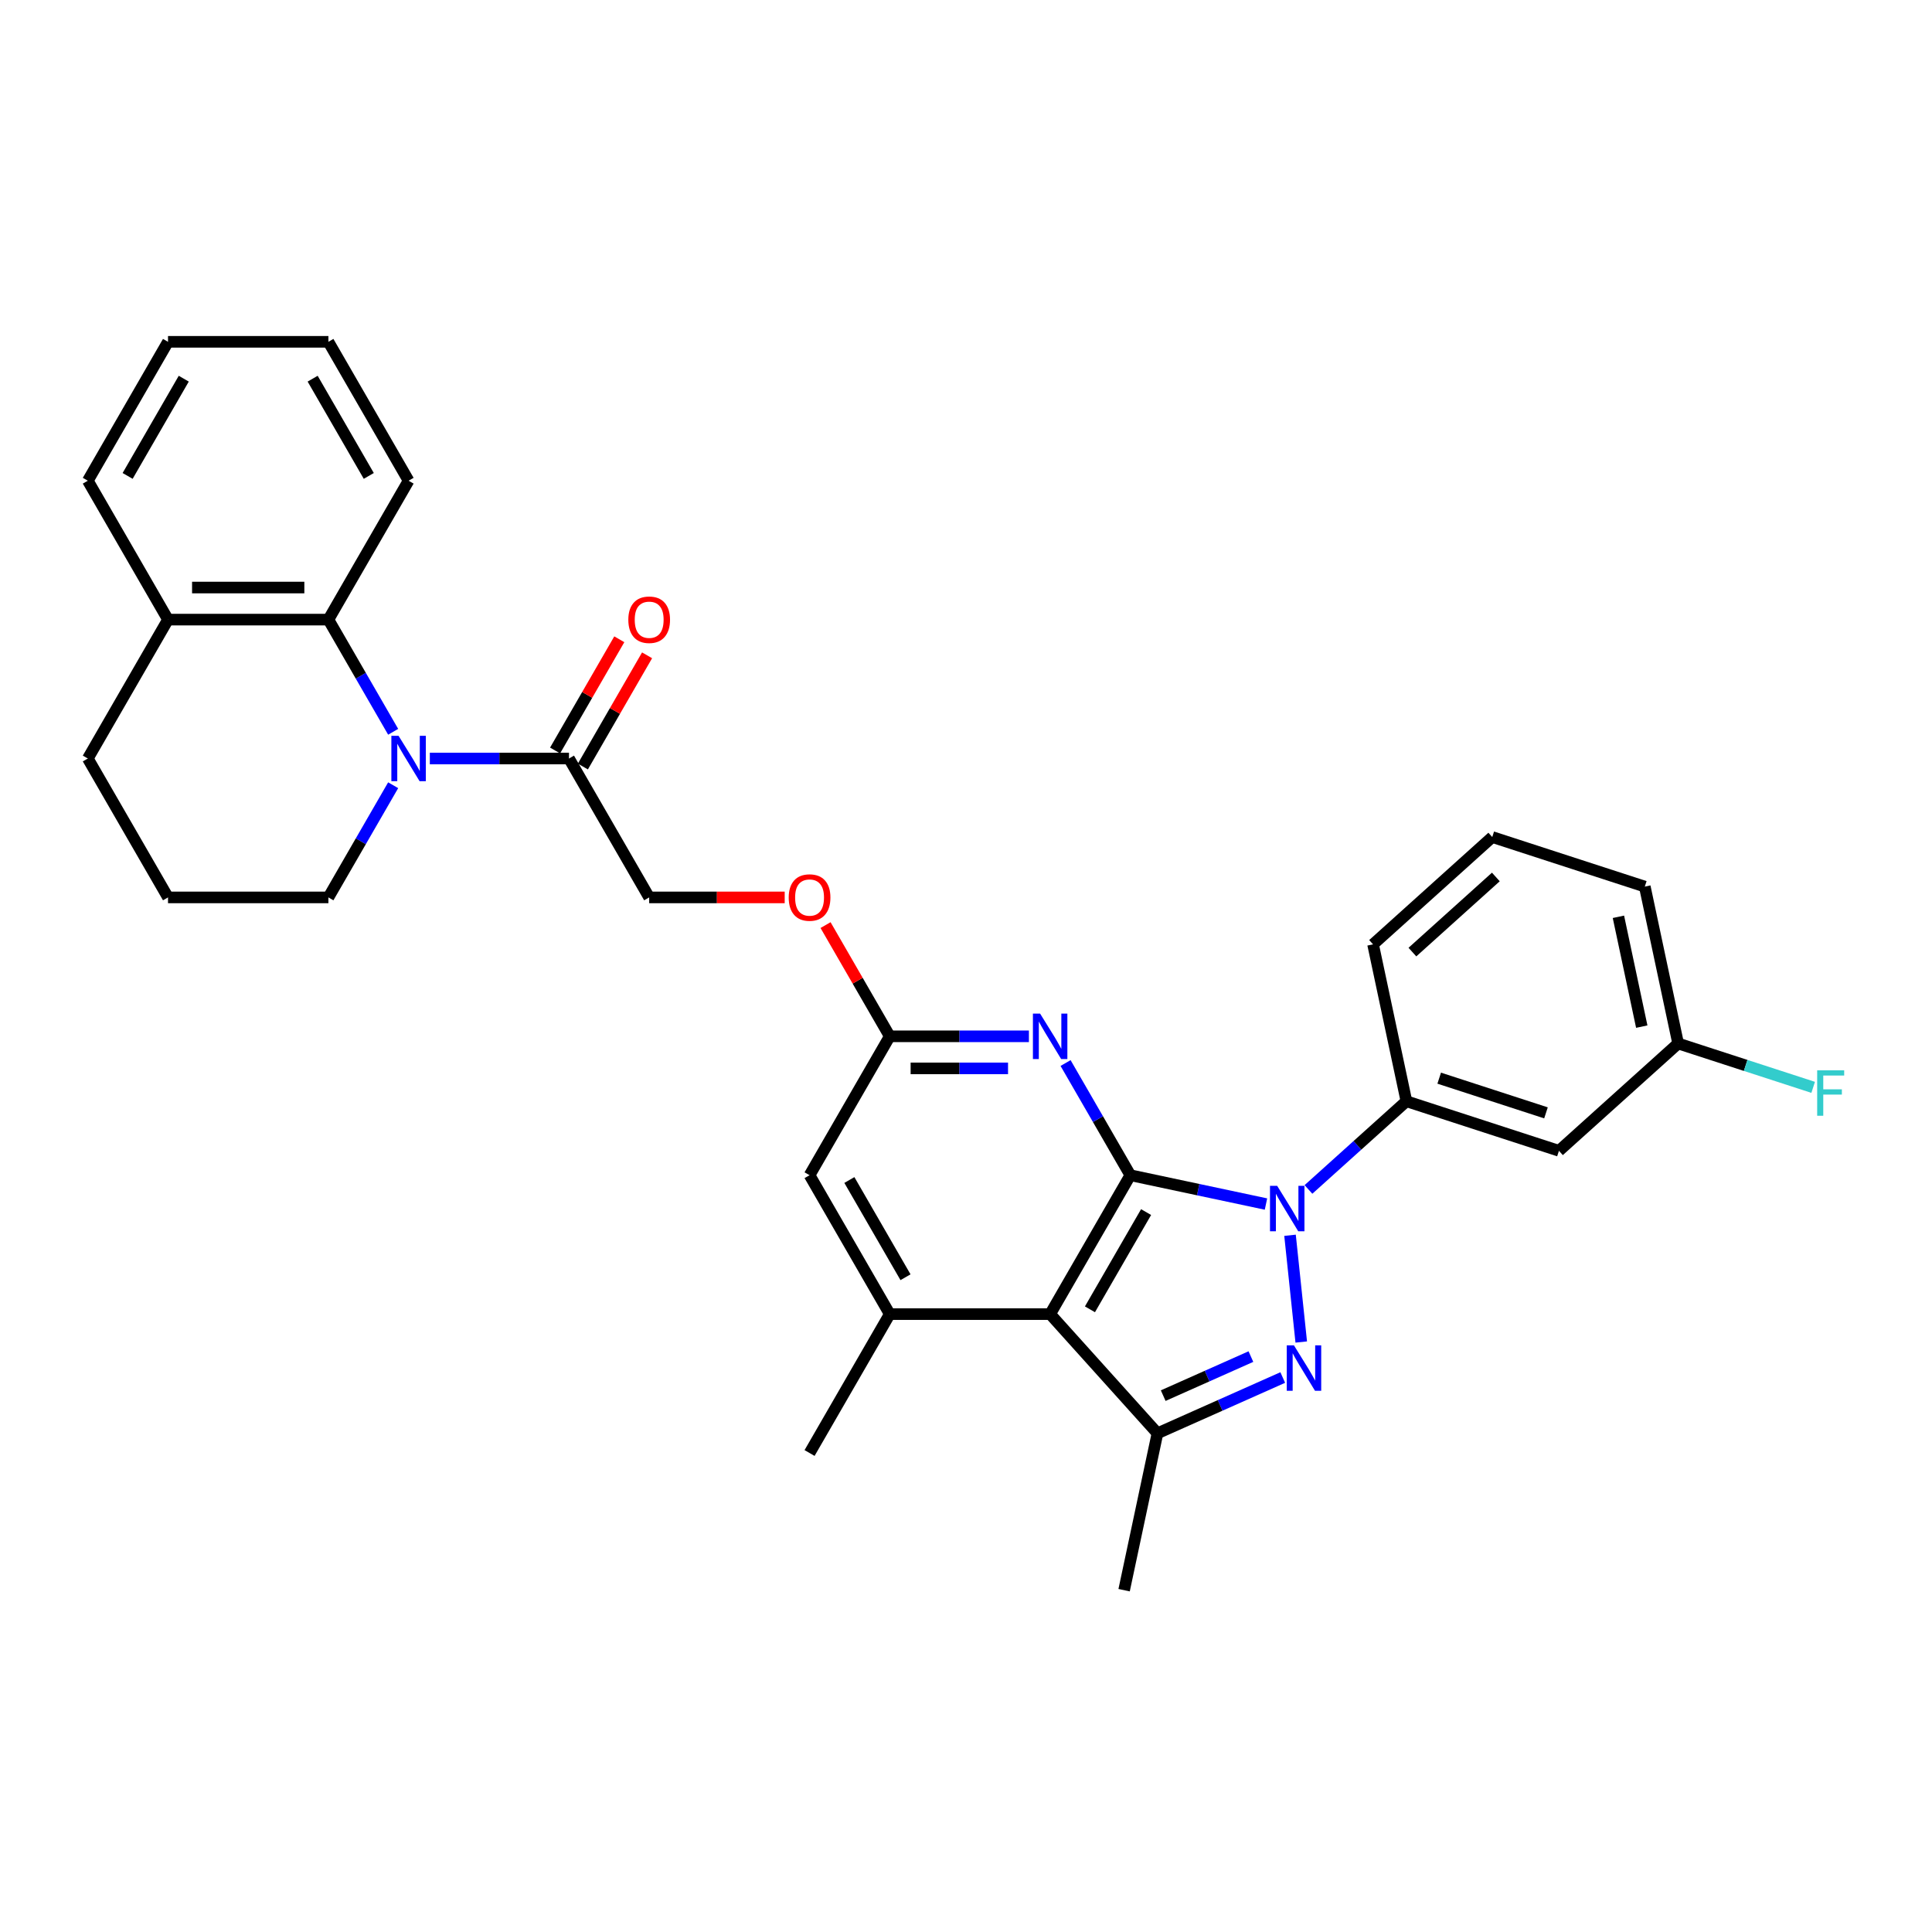 <?xml version='1.0' encoding='iso-8859-1'?>
<svg version='1.1' baseProfile='full'
              xmlns='http://www.w3.org/2000/svg'
                      xmlns:rdkit='http://www.rdkit.org/xml'
                      xmlns:xlink='http://www.w3.org/1999/xlink'
                  xml:space='preserve'
width='1000px' height='1000px' viewBox='0 0 1000 1000'>
<!-- END OF HEADER -->
<rect style='opacity:1.0;fill:#FFFFFF;stroke:none' width='1000' height='1000' x='0' y='0'> </rect>
<path class='bond-0' d='M 655.271,623.212 L 620.166,615.75' style='fill:none;fill-rule:evenodd;stroke:#0000FF;stroke-width:6px;stroke-linecap:butt;stroke-linejoin:miter;stroke-opacity:1' />
<path class='bond-0' d='M 620.166,615.75 L 585.061,608.288' style='fill:none;fill-rule:evenodd;stroke:#000000;stroke-width:6px;stroke-linecap:butt;stroke-linejoin:miter;stroke-opacity:1' />
<path class='bond-1' d='M 667.716,639.378 L 673.523,694.627' style='fill:none;fill-rule:evenodd;stroke:#0000FF;stroke-width:6px;stroke-linecap:butt;stroke-linejoin:miter;stroke-opacity:1' />
<path class='bond-7' d='M 677.254,615.651 L 702.605,592.825' style='fill:none;fill-rule:evenodd;stroke:#0000FF;stroke-width:6px;stroke-linecap:butt;stroke-linejoin:miter;stroke-opacity:1' />
<path class='bond-7' d='M 702.605,592.825 L 727.956,569.999' style='fill:none;fill-rule:evenodd;stroke:#000000;stroke-width:6px;stroke-linecap:butt;stroke-linejoin:miter;stroke-opacity:1' />
<path class='bond-2' d='M 585.061,608.288 L 543.552,680.182' style='fill:none;fill-rule:evenodd;stroke:#000000;stroke-width:6px;stroke-linecap:butt;stroke-linejoin:miter;stroke-opacity:1' />
<path class='bond-2' d='M 593.213,627.374 L 564.157,677.7' style='fill:none;fill-rule:evenodd;stroke:#000000;stroke-width:6px;stroke-linecap:butt;stroke-linejoin:miter;stroke-opacity:1' />
<path class='bond-5' d='M 585.061,608.288 L 568.299,579.256' style='fill:none;fill-rule:evenodd;stroke:#000000;stroke-width:6px;stroke-linecap:butt;stroke-linejoin:miter;stroke-opacity:1' />
<path class='bond-5' d='M 568.299,579.256 L 551.537,550.224' style='fill:none;fill-rule:evenodd;stroke:#0000FF;stroke-width:6px;stroke-linecap:butt;stroke-linejoin:miter;stroke-opacity:1' />
<path class='bond-3' d='M 663.949,713.003 L 631.525,727.439' style='fill:none;fill-rule:evenodd;stroke:#0000FF;stroke-width:6px;stroke-linecap:butt;stroke-linejoin:miter;stroke-opacity:1' />
<path class='bond-3' d='M 631.525,727.439 L 599.101,741.875' style='fill:none;fill-rule:evenodd;stroke:#000000;stroke-width:6px;stroke-linecap:butt;stroke-linejoin:miter;stroke-opacity:1' />
<path class='bond-3' d='M 647.469,702.166 L 624.772,712.271' style='fill:none;fill-rule:evenodd;stroke:#0000FF;stroke-width:6px;stroke-linecap:butt;stroke-linejoin:miter;stroke-opacity:1' />
<path class='bond-3' d='M 624.772,712.271 L 602.075,722.377' style='fill:none;fill-rule:evenodd;stroke:#000000;stroke-width:6px;stroke-linecap:butt;stroke-linejoin:miter;stroke-opacity:1' />
<path class='bond-6' d='M 543.552,680.182 L 460.536,680.182' style='fill:none;fill-rule:evenodd;stroke:#000000;stroke-width:6px;stroke-linecap:butt;stroke-linejoin:miter;stroke-opacity:1' />
<path class='bond-31' d='M 543.552,680.182 L 599.101,741.875' style='fill:none;fill-rule:evenodd;stroke:#000000;stroke-width:6px;stroke-linecap:butt;stroke-linejoin:miter;stroke-opacity:1' />
<path class='bond-19' d='M 599.101,741.875 L 581.841,823.077' style='fill:none;fill-rule:evenodd;stroke:#000000;stroke-width:6px;stroke-linecap:butt;stroke-linejoin:miter;stroke-opacity:1' />
<path class='bond-4' d='M 222.479,392.605 L 258.491,392.605' style='fill:none;fill-rule:evenodd;stroke:#0000FF;stroke-width:6px;stroke-linecap:butt;stroke-linejoin:miter;stroke-opacity:1' />
<path class='bond-4' d='M 258.491,392.605 L 294.503,392.605' style='fill:none;fill-rule:evenodd;stroke:#000000;stroke-width:6px;stroke-linecap:butt;stroke-linejoin:miter;stroke-opacity:1' />
<path class='bond-8' d='M 203.502,378.775 L 186.741,349.743' style='fill:none;fill-rule:evenodd;stroke:#0000FF;stroke-width:6px;stroke-linecap:butt;stroke-linejoin:miter;stroke-opacity:1' />
<path class='bond-8' d='M 186.741,349.743 L 169.979,320.711' style='fill:none;fill-rule:evenodd;stroke:#000000;stroke-width:6px;stroke-linecap:butt;stroke-linejoin:miter;stroke-opacity:1' />
<path class='bond-18' d='M 203.502,406.436 L 186.741,435.468' style='fill:none;fill-rule:evenodd;stroke:#0000FF;stroke-width:6px;stroke-linecap:butt;stroke-linejoin:miter;stroke-opacity:1' />
<path class='bond-18' d='M 186.741,435.468 L 169.979,464.499' style='fill:none;fill-rule:evenodd;stroke:#000000;stroke-width:6px;stroke-linecap:butt;stroke-linejoin:miter;stroke-opacity:1' />
<path class='bond-10' d='M 532.561,536.394 L 496.549,536.394' style='fill:none;fill-rule:evenodd;stroke:#0000FF;stroke-width:6px;stroke-linecap:butt;stroke-linejoin:miter;stroke-opacity:1' />
<path class='bond-10' d='M 496.549,536.394 L 460.536,536.394' style='fill:none;fill-rule:evenodd;stroke:#000000;stroke-width:6px;stroke-linecap:butt;stroke-linejoin:miter;stroke-opacity:1' />
<path class='bond-10' d='M 521.757,552.997 L 496.549,552.997' style='fill:none;fill-rule:evenodd;stroke:#0000FF;stroke-width:6px;stroke-linecap:butt;stroke-linejoin:miter;stroke-opacity:1' />
<path class='bond-10' d='M 496.549,552.997 L 471.34,552.997' style='fill:none;fill-rule:evenodd;stroke:#000000;stroke-width:6px;stroke-linecap:butt;stroke-linejoin:miter;stroke-opacity:1' />
<path class='bond-21' d='M 460.536,680.182 L 419.028,752.076' style='fill:none;fill-rule:evenodd;stroke:#000000;stroke-width:6px;stroke-linecap:butt;stroke-linejoin:miter;stroke-opacity:1' />
<path class='bond-33' d='M 460.536,680.182 L 419.028,608.288' style='fill:none;fill-rule:evenodd;stroke:#000000;stroke-width:6px;stroke-linecap:butt;stroke-linejoin:miter;stroke-opacity:1' />
<path class='bond-33' d='M 468.689,661.096 L 439.633,610.77' style='fill:none;fill-rule:evenodd;stroke:#000000;stroke-width:6px;stroke-linecap:butt;stroke-linejoin:miter;stroke-opacity:1' />
<path class='bond-11' d='M 727.956,569.999 L 806.909,595.653' style='fill:none;fill-rule:evenodd;stroke:#000000;stroke-width:6px;stroke-linecap:butt;stroke-linejoin:miter;stroke-opacity:1' />
<path class='bond-11' d='M 744.93,558.057 L 800.197,576.014' style='fill:none;fill-rule:evenodd;stroke:#000000;stroke-width:6px;stroke-linecap:butt;stroke-linejoin:miter;stroke-opacity:1' />
<path class='bond-22' d='M 727.956,569.999 L 710.696,488.797' style='fill:none;fill-rule:evenodd;stroke:#000000;stroke-width:6px;stroke-linecap:butt;stroke-linejoin:miter;stroke-opacity:1' />
<path class='bond-14' d='M 169.979,320.711 L 86.963,320.711' style='fill:none;fill-rule:evenodd;stroke:#000000;stroke-width:6px;stroke-linecap:butt;stroke-linejoin:miter;stroke-opacity:1' />
<path class='bond-14' d='M 157.527,304.108 L 99.415,304.108' style='fill:none;fill-rule:evenodd;stroke:#000000;stroke-width:6px;stroke-linecap:butt;stroke-linejoin:miter;stroke-opacity:1' />
<path class='bond-23' d='M 169.979,320.711 L 211.487,248.817' style='fill:none;fill-rule:evenodd;stroke:#000000;stroke-width:6px;stroke-linecap:butt;stroke-linejoin:miter;stroke-opacity:1' />
<path class='bond-9' d='M 294.503,392.605 L 336.012,464.499' style='fill:none;fill-rule:evenodd;stroke:#000000;stroke-width:6px;stroke-linecap:butt;stroke-linejoin:miter;stroke-opacity:1' />
<path class='bond-15' d='M 301.693,396.756 L 318.311,367.973' style='fill:none;fill-rule:evenodd;stroke:#000000;stroke-width:6px;stroke-linecap:butt;stroke-linejoin:miter;stroke-opacity:1' />
<path class='bond-15' d='M 318.311,367.973 L 334.928,339.19' style='fill:none;fill-rule:evenodd;stroke:#FF0000;stroke-width:6px;stroke-linecap:butt;stroke-linejoin:miter;stroke-opacity:1' />
<path class='bond-15' d='M 287.314,388.454 L 303.932,359.672' style='fill:none;fill-rule:evenodd;stroke:#000000;stroke-width:6px;stroke-linecap:butt;stroke-linejoin:miter;stroke-opacity:1' />
<path class='bond-15' d='M 303.932,359.672 L 320.55,330.889' style='fill:none;fill-rule:evenodd;stroke:#FF0000;stroke-width:6px;stroke-linecap:butt;stroke-linejoin:miter;stroke-opacity:1' />
<path class='bond-12' d='M 460.536,536.394 L 419.028,608.288' style='fill:none;fill-rule:evenodd;stroke:#000000;stroke-width:6px;stroke-linecap:butt;stroke-linejoin:miter;stroke-opacity:1' />
<path class='bond-16' d='M 460.536,536.394 L 443.918,507.611' style='fill:none;fill-rule:evenodd;stroke:#000000;stroke-width:6px;stroke-linecap:butt;stroke-linejoin:miter;stroke-opacity:1' />
<path class='bond-16' d='M 443.918,507.611 L 427.301,478.828' style='fill:none;fill-rule:evenodd;stroke:#FF0000;stroke-width:6px;stroke-linecap:butt;stroke-linejoin:miter;stroke-opacity:1' />
<path class='bond-17' d='M 806.909,595.653 L 868.602,540.104' style='fill:none;fill-rule:evenodd;stroke:#000000;stroke-width:6px;stroke-linecap:butt;stroke-linejoin:miter;stroke-opacity:1' />
<path class='bond-13' d='M 336.012,464.499 L 371.086,464.499' style='fill:none;fill-rule:evenodd;stroke:#000000;stroke-width:6px;stroke-linecap:butt;stroke-linejoin:miter;stroke-opacity:1' />
<path class='bond-13' d='M 371.086,464.499 L 406.16,464.499' style='fill:none;fill-rule:evenodd;stroke:#FF0000;stroke-width:6px;stroke-linecap:butt;stroke-linejoin:miter;stroke-opacity:1' />
<path class='bond-27' d='M 86.963,320.711 L 45.455,248.817' style='fill:none;fill-rule:evenodd;stroke:#000000;stroke-width:6px;stroke-linecap:butt;stroke-linejoin:miter;stroke-opacity:1' />
<path class='bond-34' d='M 86.963,320.711 L 45.455,392.605' style='fill:none;fill-rule:evenodd;stroke:#000000;stroke-width:6px;stroke-linecap:butt;stroke-linejoin:miter;stroke-opacity:1' />
<path class='bond-20' d='M 868.602,540.104 L 903.546,551.458' style='fill:none;fill-rule:evenodd;stroke:#000000;stroke-width:6px;stroke-linecap:butt;stroke-linejoin:miter;stroke-opacity:1' />
<path class='bond-20' d='M 903.546,551.458 L 938.49,562.812' style='fill:none;fill-rule:evenodd;stroke:#33CCCC;stroke-width:6px;stroke-linecap:butt;stroke-linejoin:miter;stroke-opacity:1' />
<path class='bond-32' d='M 868.602,540.104 L 851.342,458.902' style='fill:none;fill-rule:evenodd;stroke:#000000;stroke-width:6px;stroke-linecap:butt;stroke-linejoin:miter;stroke-opacity:1' />
<path class='bond-32' d='M 849.773,531.376 L 837.691,474.534' style='fill:none;fill-rule:evenodd;stroke:#000000;stroke-width:6px;stroke-linecap:butt;stroke-linejoin:miter;stroke-opacity:1' />
<path class='bond-24' d='M 169.979,464.499 L 86.963,464.499' style='fill:none;fill-rule:evenodd;stroke:#000000;stroke-width:6px;stroke-linecap:butt;stroke-linejoin:miter;stroke-opacity:1' />
<path class='bond-25' d='M 710.696,488.797 L 772.389,433.248' style='fill:none;fill-rule:evenodd;stroke:#000000;stroke-width:6px;stroke-linecap:butt;stroke-linejoin:miter;stroke-opacity:1' />
<path class='bond-25' d='M 731.06,492.803 L 774.245,453.919' style='fill:none;fill-rule:evenodd;stroke:#000000;stroke-width:6px;stroke-linecap:butt;stroke-linejoin:miter;stroke-opacity:1' />
<path class='bond-29' d='M 211.487,248.817 L 169.979,176.923' style='fill:none;fill-rule:evenodd;stroke:#000000;stroke-width:6px;stroke-linecap:butt;stroke-linejoin:miter;stroke-opacity:1' />
<path class='bond-29' d='M 190.882,246.334 L 161.826,196.008' style='fill:none;fill-rule:evenodd;stroke:#000000;stroke-width:6px;stroke-linecap:butt;stroke-linejoin:miter;stroke-opacity:1' />
<path class='bond-26' d='M 86.963,464.499 L 45.455,392.605' style='fill:none;fill-rule:evenodd;stroke:#000000;stroke-width:6px;stroke-linecap:butt;stroke-linejoin:miter;stroke-opacity:1' />
<path class='bond-28' d='M 772.389,433.248 L 851.342,458.902' style='fill:none;fill-rule:evenodd;stroke:#000000;stroke-width:6px;stroke-linecap:butt;stroke-linejoin:miter;stroke-opacity:1' />
<path class='bond-35' d='M 45.455,248.817 L 86.963,176.923' style='fill:none;fill-rule:evenodd;stroke:#000000;stroke-width:6px;stroke-linecap:butt;stroke-linejoin:miter;stroke-opacity:1' />
<path class='bond-35' d='M 66.06,246.334 L 95.115,196.008' style='fill:none;fill-rule:evenodd;stroke:#000000;stroke-width:6px;stroke-linecap:butt;stroke-linejoin:miter;stroke-opacity:1' />
<path class='bond-30' d='M 169.979,176.923 L 86.963,176.923' style='fill:none;fill-rule:evenodd;stroke:#000000;stroke-width:6px;stroke-linecap:butt;stroke-linejoin:miter;stroke-opacity:1' />
<path  class='atom-0' d='M 661.066 613.793
L 668.77 626.245
Q 669.534 627.474, 670.762 629.699
Q 671.991 631.924, 672.057 632.056
L 672.057 613.793
L 675.179 613.793
L 675.179 637.303
L 671.958 637.303
L 663.689 623.688
Q 662.726 622.094, 661.697 620.268
Q 660.701 618.442, 660.402 617.877
L 660.402 637.303
L 657.347 637.303
L 657.347 613.793
L 661.066 613.793
' fill='#0000FF'/>
<path  class='atom-2' d='M 669.744 696.354
L 677.447 708.807
Q 678.211 710.035, 679.44 712.26
Q 680.668 714.485, 680.735 714.618
L 680.735 696.354
L 683.856 696.354
L 683.856 719.865
L 680.635 719.865
L 672.367 706.25
Q 671.404 704.656, 670.374 702.83
Q 669.378 701.003, 669.079 700.439
L 669.079 719.865
L 666.024 719.865
L 666.024 696.354
L 669.744 696.354
' fill='#0000FF'/>
<path  class='atom-5' d='M 206.29 380.85
L 213.994 393.303
Q 214.758 394.531, 215.987 396.756
Q 217.215 398.981, 217.282 399.114
L 217.282 380.85
L 220.403 380.85
L 220.403 404.36
L 217.182 404.36
L 208.914 390.746
Q 207.951 389.152, 206.921 387.325
Q 205.925 385.499, 205.626 384.934
L 205.626 404.36
L 202.571 404.36
L 202.571 380.85
L 206.29 380.85
' fill='#0000FF'/>
<path  class='atom-6' d='M 538.356 524.639
L 546.06 537.091
Q 546.823 538.32, 548.052 540.544
Q 549.281 542.769, 549.347 542.902
L 549.347 524.639
L 552.468 524.639
L 552.468 548.149
L 549.247 548.149
L 540.979 534.534
Q 540.016 532.94, 538.987 531.114
Q 537.99 529.287, 537.691 528.723
L 537.691 548.149
L 534.636 548.149
L 534.636 524.639
L 538.356 524.639
' fill='#0000FF'/>
<path  class='atom-16' d='M 325.22 320.777
Q 325.22 315.132, 328.009 311.978
Q 330.798 308.823, 336.012 308.823
Q 341.225 308.823, 344.014 311.978
Q 346.804 315.132, 346.804 320.777
Q 346.804 326.489, 343.981 329.743
Q 341.159 332.964, 336.012 332.964
Q 330.831 332.964, 328.009 329.743
Q 325.22 326.522, 325.22 320.777
M 336.012 330.308
Q 339.598 330.308, 341.524 327.917
Q 343.483 325.493, 343.483 320.777
Q 343.483 316.162, 341.524 313.837
Q 339.598 311.48, 336.012 311.48
Q 332.425 311.48, 330.466 313.804
Q 328.54 316.128, 328.54 320.777
Q 328.54 325.526, 330.466 327.917
Q 332.425 330.308, 336.012 330.308
' fill='#FF0000'/>
<path  class='atom-17' d='M 408.236 464.566
Q 408.236 458.921, 411.025 455.766
Q 413.815 452.612, 419.028 452.612
Q 424.241 452.612, 427.031 455.766
Q 429.82 458.921, 429.82 464.566
Q 429.82 470.277, 426.998 473.532
Q 424.175 476.753, 419.028 476.753
Q 413.848 476.753, 411.025 473.532
Q 408.236 470.311, 408.236 464.566
M 419.028 474.096
Q 422.614 474.096, 424.54 471.705
Q 426.499 469.281, 426.499 464.566
Q 426.499 459.95, 424.54 457.626
Q 422.614 455.268, 419.028 455.268
Q 415.442 455.268, 413.482 457.592
Q 411.556 459.917, 411.556 464.566
Q 411.556 469.314, 413.482 471.705
Q 415.442 474.096, 419.028 474.096
' fill='#FF0000'/>
<path  class='atom-21' d='M 940.566 554.002
L 954.545 554.002
L 954.545 556.692
L 943.72 556.692
L 943.72 563.831
L 953.35 563.831
L 953.35 566.554
L 943.72 566.554
L 943.72 577.512
L 940.566 577.512
L 940.566 554.002
' fill='#33CCCC'/>
</svg>
